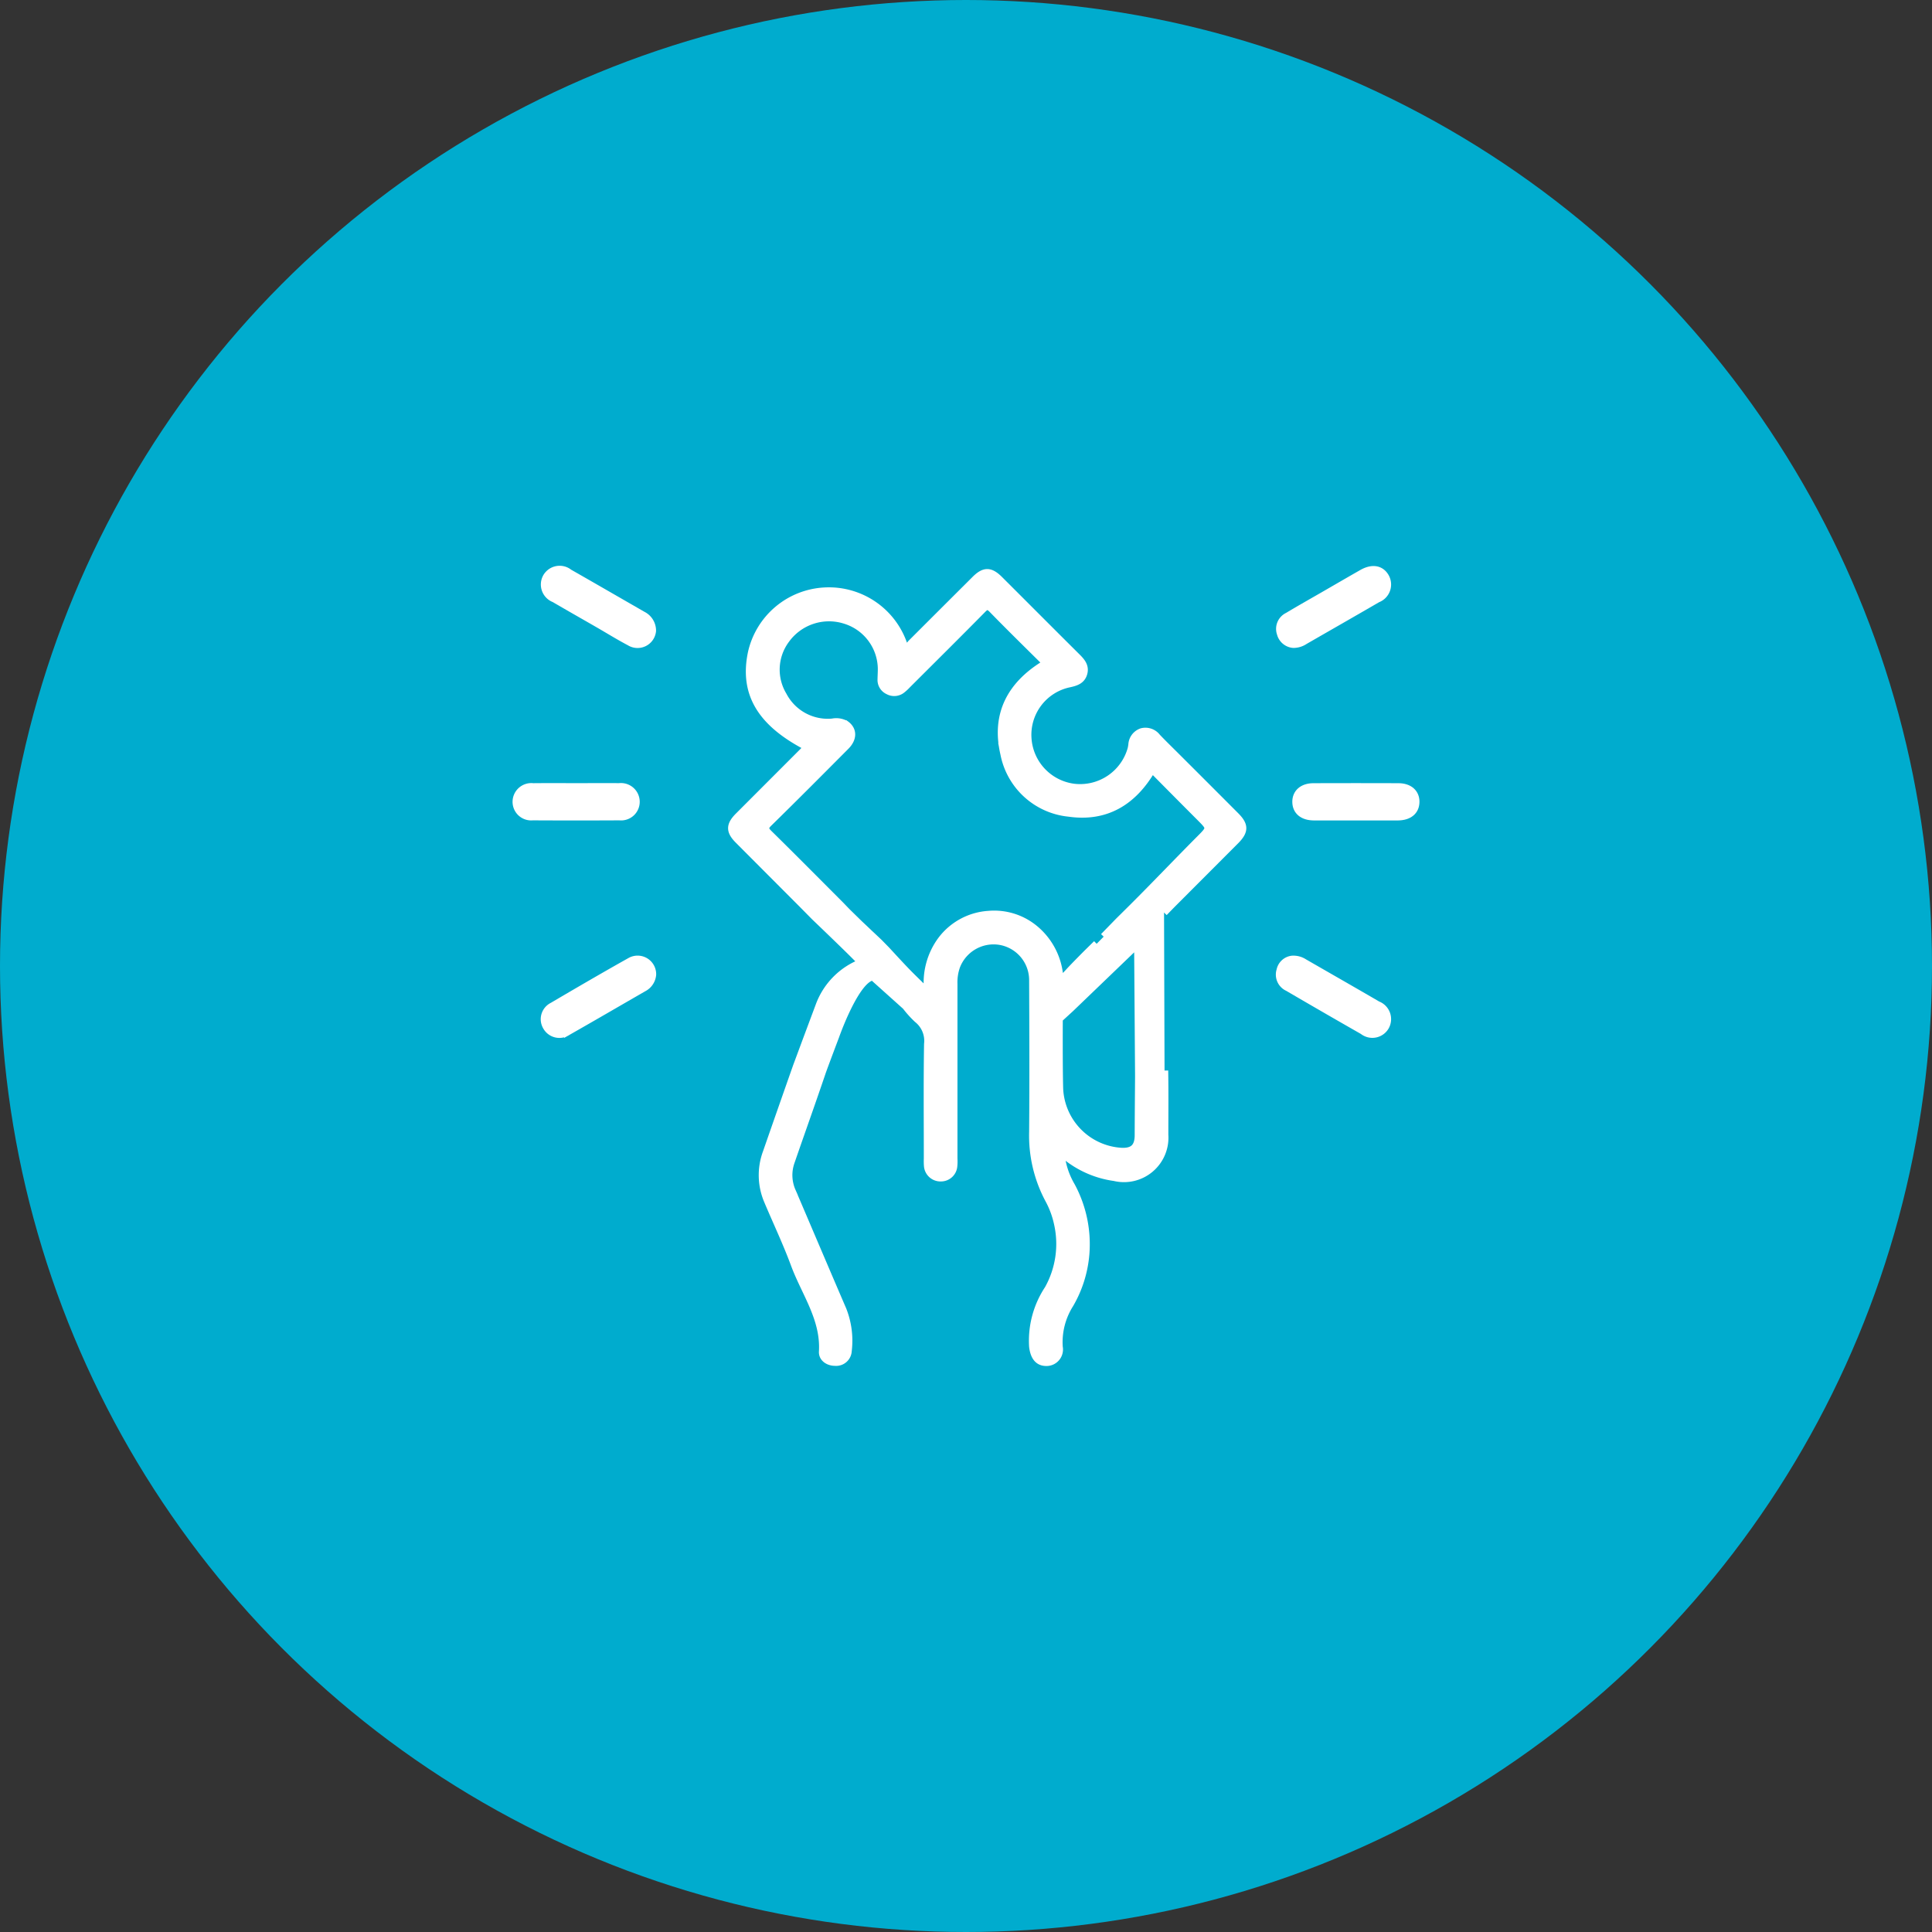 <?xml version="1.0" encoding="UTF-8"?>
<svg xmlns="http://www.w3.org/2000/svg" xmlns:xlink="http://www.w3.org/1999/xlink" width="132" height="132" viewBox="0 0 132 132">
  <rect x="0" y="0" width="132" height="132" fill="#333333" stroke="none"/>
  <defs>
    <clipPath id="clip-The_Solution">
      <rect width="132" height="132"></rect>
    </clipPath>
  </defs>
  <g id="The_Solution" data-name="The Solution" clip-path="url(#clip-The_Solution)">
    <g id="Group_5628" data-name="Group 5628" transform="translate(-140 -2668)">
      <circle id="Ellipse_213" data-name="Ellipse 213" cx="66" cy="66" r="66" transform="translate(140 2668)" fill="#00acce"></circle>
      <g id="Group_5615" data-name="Group 5615" transform="translate(-369.857 3047.21)">
        <path id="Path_43033" data-name="Path 43033" d="M549.286-253.619c.958,0,1.916-.008,2.874,0a1.033,1.033,0,0,1,1.155,1.007,1.023,1.023,0,0,1-1.127,1.035q-2.97.015-5.939,0a1.021,1.021,0,0,1-1.122-1.039,1.032,1.032,0,0,1,1.158-1C547.285-253.627,548.285-253.619,549.286-253.619Z" transform="translate(0 -71.834)" fill="#fff" stroke="#fff" stroke-width="0.5"></path>
        <path id="Path_43034" data-name="Path 43034" d="M860.431-251.571c-.937,0-1.873,0-2.81,0-.756-.005-1.21-.387-1.219-1.008s.445-1.034,1.188-1.037q2.906-.01,5.812,0c.743,0,1.2.413,1.188,1.038s-.465,1-1.221,1.007C862.39-251.566,861.411-251.571,860.431-251.571Z" transform="translate(-258.001 -71.834)" fill="#fff" stroke="#fff" stroke-width="0.5"></path>
        <path id="Path_43035" data-name="Path 43035" d="M563.746-183.692a1.136,1.136,0,0,1-.607.915c-1.729.995-3.451,2-5.186,2.986a1.01,1.01,0,0,1-1.447-.328,1,1,0,0,1,.408-1.419c1.757-1.032,3.516-2.06,5.293-3.055A1.019,1.019,0,0,1,563.746-183.692Z" transform="translate(-9.307 -128.933)" fill="#fff" stroke="#fff" stroke-width="0.5"></path>
        <path id="Path_43036" data-name="Path 43036" d="M850.7-184.725a1.331,1.331,0,0,1,.835.213c1.673.964,3.351,1.92,5.019,2.892a1.045,1.045,0,0,1,.545,1.482,1.034,1.034,0,0,1-1.545.3q-2.571-1.467-5.127-2.961a.969.969,0,0,1-.528-1.175A.948.948,0,0,1,850.7-184.725Z" transform="translate(-252.578 -128.938)" fill="#fff" stroke="#fff" stroke-width="0.5"></path>
        <path id="Path_43037" data-name="Path 43037" d="M563.745-336.109a1.017,1.017,0,0,1-1.555.766c-.733-.385-1.438-.825-2.157-1.239-.995-.573-1.994-1.139-2.985-1.718a1.043,1.043,0,0,1-.539-1.487,1.04,1.04,0,0,1,1.55-.289c1.681.957,3.355,1.928,5.033,2.891A1.191,1.191,0,0,1,563.745-336.109Z" transform="translate(-9.315 0)" fill="#fff" stroke="#fff" stroke-width="0.5"></path>
        <path id="Path_43038" data-name="Path 43038" d="M850.866-335.171a.983.983,0,0,1-.877-.731.964.964,0,0,1,.493-1.191c.8-.48,1.618-.94,2.428-1.407.884-.51,1.766-1.024,2.653-1.529.694-.395,1.288-.29,1.6.269a1.051,1.051,0,0,1-.547,1.487c-1.655.961-3.317,1.909-4.975,2.864A1.39,1.39,0,0,1,850.866-335.171Z" transform="translate(-252.641 -0.02)" fill="#fff" stroke="#fff" stroke-width="0.5"></path>
        <path id="Path_43039" data-name="Path 43039" d="M660.7-315.8c.166-.174.453-.467.583-.6q2.146-2.149,4.293-4.3c.655-.658.659-1.065.013-1.712q-2.005-2.011-4.016-4.017c-.451-.451-.91-.894-1.349-1.355a1,1,0,0,0-1.053-.362.985.985,0,0,0-.662.894c-.016.092-.027.186-.051.276a3.628,3.628,0,0,1-3.894,2.627,3.609,3.609,0,0,1-3.169-3.343,3.566,3.566,0,0,1,2.816-3.741c.442-.095.852-.215.994-.7s-.135-.809-.456-1.128c-1.769-1.757-3.528-3.525-5.293-5.286-.63-.628-1.046-.628-1.671,0q-2.171,2.164-4.339,4.331c-.133.132-.227.334-.454.353a5.4,5.4,0,0,0-5.474-3.9,5.4,5.4,0,0,0-5.01,4.26c-.554,2.741.641,4.749,3.822,6.389-.131.138-.253.274-.382.4q-2.166,2.169-4.333,4.337c-.6.607-.6,1.021,0,1.623q2.183,2.191,4.369,4.381l.851.863s3.255,3.109,3.185,3.135a5,5,0,0,0-2.879,2.935l-.936,2.506s-.5,1.352-.6,1.615q-1.042,2.961-2.073,5.925a4.453,4.453,0,0,0,.086,3.289c.608,1.446,1.286,2.867,1.829,4.337.723,1.957,2.057,3.718,1.924,5.967-.026.437.388.723.859.721a.815.815,0,0,0,.883-.773,5.748,5.748,0,0,0-.362-2.812c-1.161-2.694-2.305-5.394-3.46-8.09a2.728,2.728,0,0,1-.073-2.027c.7-2.031,1.426-4.053,2.115-6.088.123-.365.922-2.476.922-2.476s1.361-3.9,2.551-4.07l2.247,2.016a7.089,7.089,0,0,0,.8.886,1.889,1.889,0,0,1,.7,1.7c-.042,2.605-.016,5.212-.016,7.818a4.335,4.335,0,0,0,.008.506.882.882,0,0,0,.914.811.87.87,0,0,0,.867-.8,3.139,3.139,0,0,0,.01-.505q0-5.962,0-11.924a3.319,3.319,0,0,1,.178-1.213,2.716,2.716,0,0,1,2.962-1.721,2.693,2.693,0,0,1,2.256,2.632c.015,3.469.028,6.937,0,10.406a9.264,9.264,0,0,0,1.078,4.589,6.166,6.166,0,0,1,.623,1.677,6.308,6.308,0,0,1-.649,4.457,6.4,6.4,0,0,0-1.054,3.935c.081.659.351,1.066.9,1.076a.879.879,0,0,0,.9-1.047,4.85,4.85,0,0,1,.745-2.928,8.141,8.141,0,0,0,1.072-3.4,8.38,8.38,0,0,0-.968-4.662,5.415,5.415,0,0,1-.738-2.344,6.733,6.733,0,0,0,3.666,1.742,2.789,2.789,0,0,0,3.437-2.909c0-1.462.016-2.925-.01-4.387m-1.764.417s-.023,2.7-.026,3.99c0,.824-.359,1.16-1.173,1.119a4.5,4.5,0,0,1-4.212-4.263c-.044-1.534-.027-4.794-.027-4.794l.784-.718,4.589-4.411Zm-2.874-9.078-.679.668s-.852.856-1.181,1.214c-.181.2-.353.377-.658.683a4.732,4.732,0,0,0-1.8-3.654,4.34,4.34,0,0,0-3.05-.913,4.392,4.392,0,0,0-3.223,1.716,4.906,4.906,0,0,0-.931,3.645c-.547-.556-1.006-.986-1.43-1.422-.348-.358-.863-.916-.863-.916l-.554-.6-.5-.51-.423-.4-.242-.226-.345-.329-.329-.309-.777-.76c-.187-.183-.364-.378-.549-.564-1.616-1.618-3.225-3.244-4.856-4.847-.29-.285-.322-.428-.01-.733,1.768-1.731,3.512-3.486,5.258-5.24.529-.532.52-1.122.008-1.494a1.327,1.327,0,0,0-.917-.148,3.436,3.436,0,0,1-3.362-1.822,3.422,3.422,0,0,1,.187-3.818,3.626,3.626,0,0,1,4.042-1.331,3.518,3.518,0,0,1,2.482,3.323c0,.243-.016.487-.02.73a.813.813,0,0,0,.471.77.85.85,0,0,0,.951-.077,3.357,3.357,0,0,0,.37-.344c1.712-1.708,3.43-3.411,5.127-5.133.271-.275.4-.287.681,0,1.2,1.234,2.437,2.44,3.675,3.671-2.4,1.42-3.518,3.466-2.882,6.192A5.021,5.021,0,0,0,654.2-322.6c2.517.36,4.384-.75,5.688-2.994,1.1,1.113,2.189,2.21,3.277,3.3.721.725.724.724-.012,1.463-1.548,1.554-3.054,3.141-4.608,4.689-.381.379-.947.938-.947.938l-1.022,1.05" transform="translate(-71.312 -1.061)" fill="#fff" stroke="#fff" stroke-width="0.5"></path>
      </g>
    </g>
  </g>
</svg>

